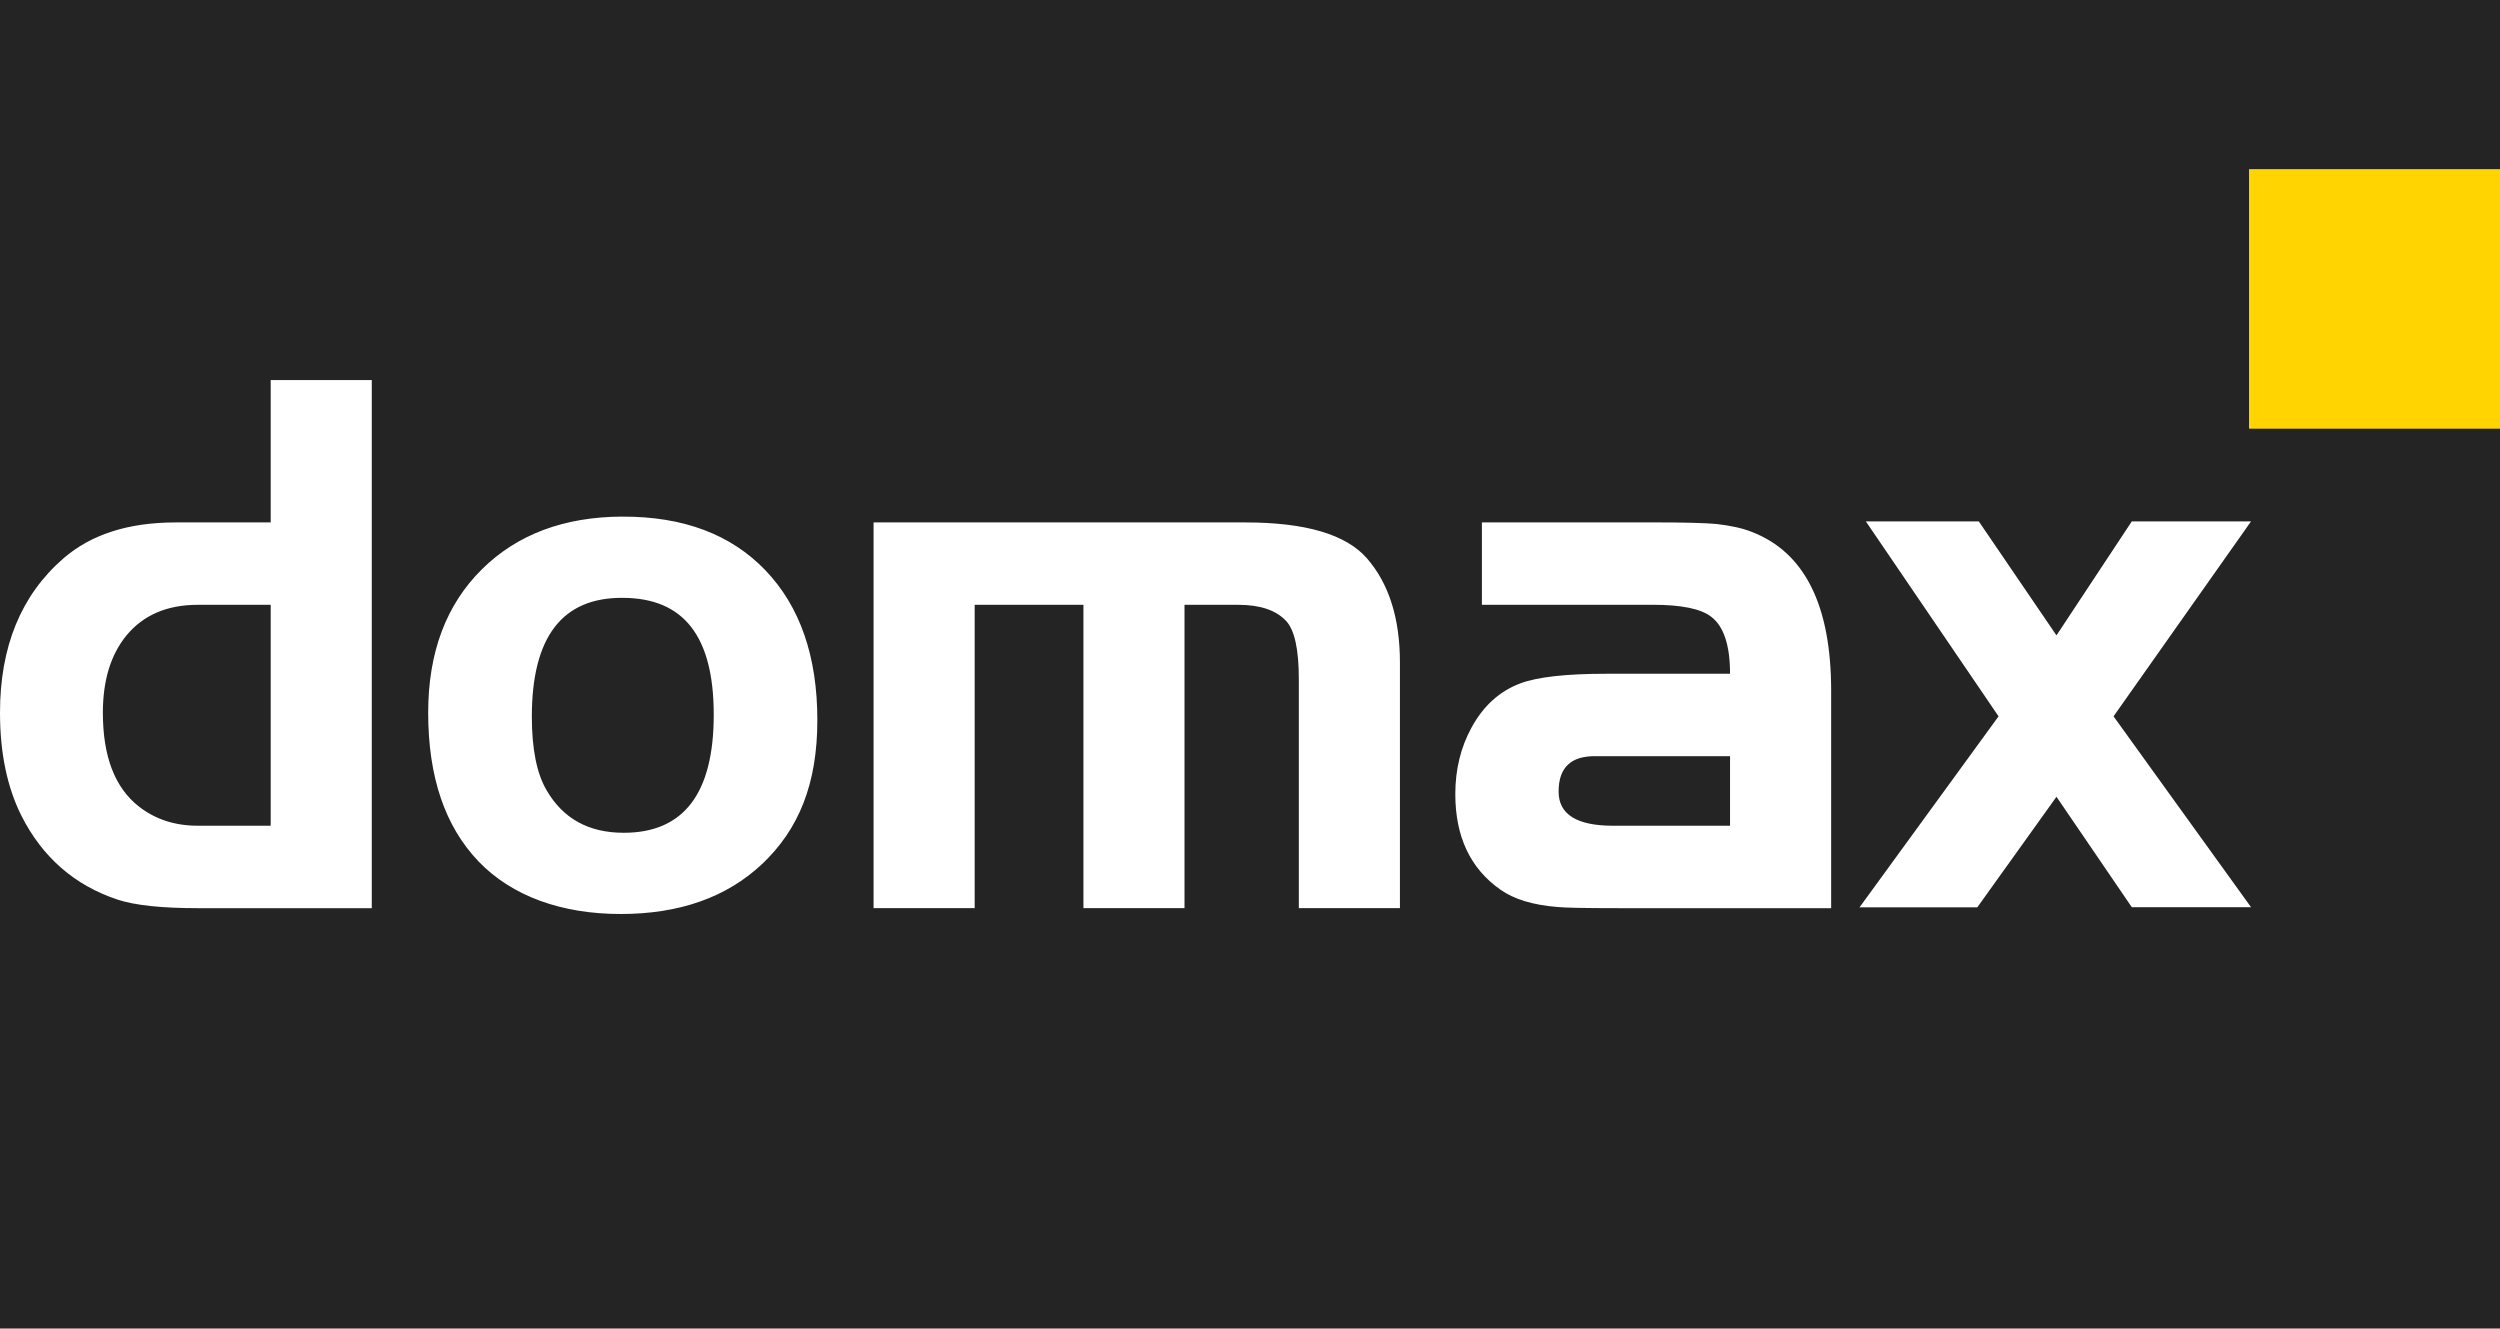 <?xml version="1.0" encoding="UTF-8"?>
<svg id="Layer_1" data-name="Layer 1" xmlns="http://www.w3.org/2000/svg" viewBox="0 0 768 408.13">
  <defs>
    <style>
      .cls-1 {
        fill: #fff;
      }

      .cls-2 {
        fill: #ffd400;
      }

      .cls-3 {
        fill: #242424;
      }
    </style>
  </defs>
  <rect class="cls-3" y="-97.87" width="768" height="603.86"/>
  <g>
    <rect class="cls-2" x="690.9" y="51.96" width="77.1" height="79.73"/>
    <path class="cls-1" d="M83.16,160.49v-43.73h31.05v162.23h-53.49c-10.95,0-19.1-.85-24.48-2.59-13.27-4.38-23.17-12.98-29.66-25.8-4.37-8.73-6.58-19.28-6.58-31.64,0-20.37,6.5-36.15,19.49-47.43,8.48-7.34,19.93-11.04,34.43-11.04h29.24ZM83.16,253.67v-67.87h-22.44c-9.36,0-16.67,3.13-21.85,9.38-4.83,5.88-7.27,13.79-7.27,23.77,0,13.42,3.68,22.99,10.99,28.75,5.06,3.98,11.1,5.96,18.13,5.96h22.44ZM191.14,158.71c18.76-.08,33.42,5.44,44.01,16.5,10.64,11.12,15.94,26.46,15.94,46.01s-5.65,33.5-16.98,44.22c-10.91,10.23-25.38,15.34-43.43,15.34s-33.34-5.4-43.67-16.15c-10.33-10.79-15.47-26-15.47-45.68,0-18.55,5.53-33.23,16.55-44.11,10.79-10.66,25.14-16.06,43.04-16.14M191.38,183.66c-18.68-.16-28,12.01-28,36.51,0,9.89,1.51,17.45,4.53,22.59,5.06,8.73,12.95,13.07,23.7,13.07,18.45,0,27.65-12.09,27.65-36.27s-9.27-35.82-27.88-35.9M268.35,160.49h114.21c18.45,0,30.87,3.65,37.29,10.95,6.8,7.74,10.21,18.46,10.21,32.09v75.45h-31.06v-70.34c0-9.22-1.32-15.22-3.99-17.97-3.09-3.25-7.97-4.87-14.58-4.87h-16.55v93.18h-31.05v-93.18h-33.41v93.18h-31.06v-118.49ZM531.47,206.97c0-8.72-1.93-14.56-5.76-17.48-3.17-2.48-9.16-3.7-17.91-3.7h-52.56v-25.31h52.56c9.37,0,15.87.16,19.5.49,4.29.49,7.89,1.26,10.75,2.39,16.32,6.25,24.48,22.52,24.48,48.85v66.78h-65.48c-9.98,0-16.17-.12-18.61-.36-7.54-.61-13.39-2.39-17.56-5.36-9.21-6.49-13.81-16.26-13.81-29.32,0-7.55,1.66-14.37,4.99-20.45,3.63-6.65,8.59-11.15,14.94-13.55,5.3-1.99,14.11-2.97,26.41-2.97h38.06ZM531.47,232.3h-41.11c-7.7-.16-11.56,3.44-11.56,10.86,0,7.03,5.6,10.51,16.78,10.51h35.89v-21.37ZM613.96,220.06l-40.77-59.89h34.7l23.86,35.02,23.14-35.02h36.63l-42.24,59.89,42.24,58.63h-36.63l-23.14-33.92-24.32,33.96h-36.18l42.71-58.67Z"/>
  </g>
</svg>